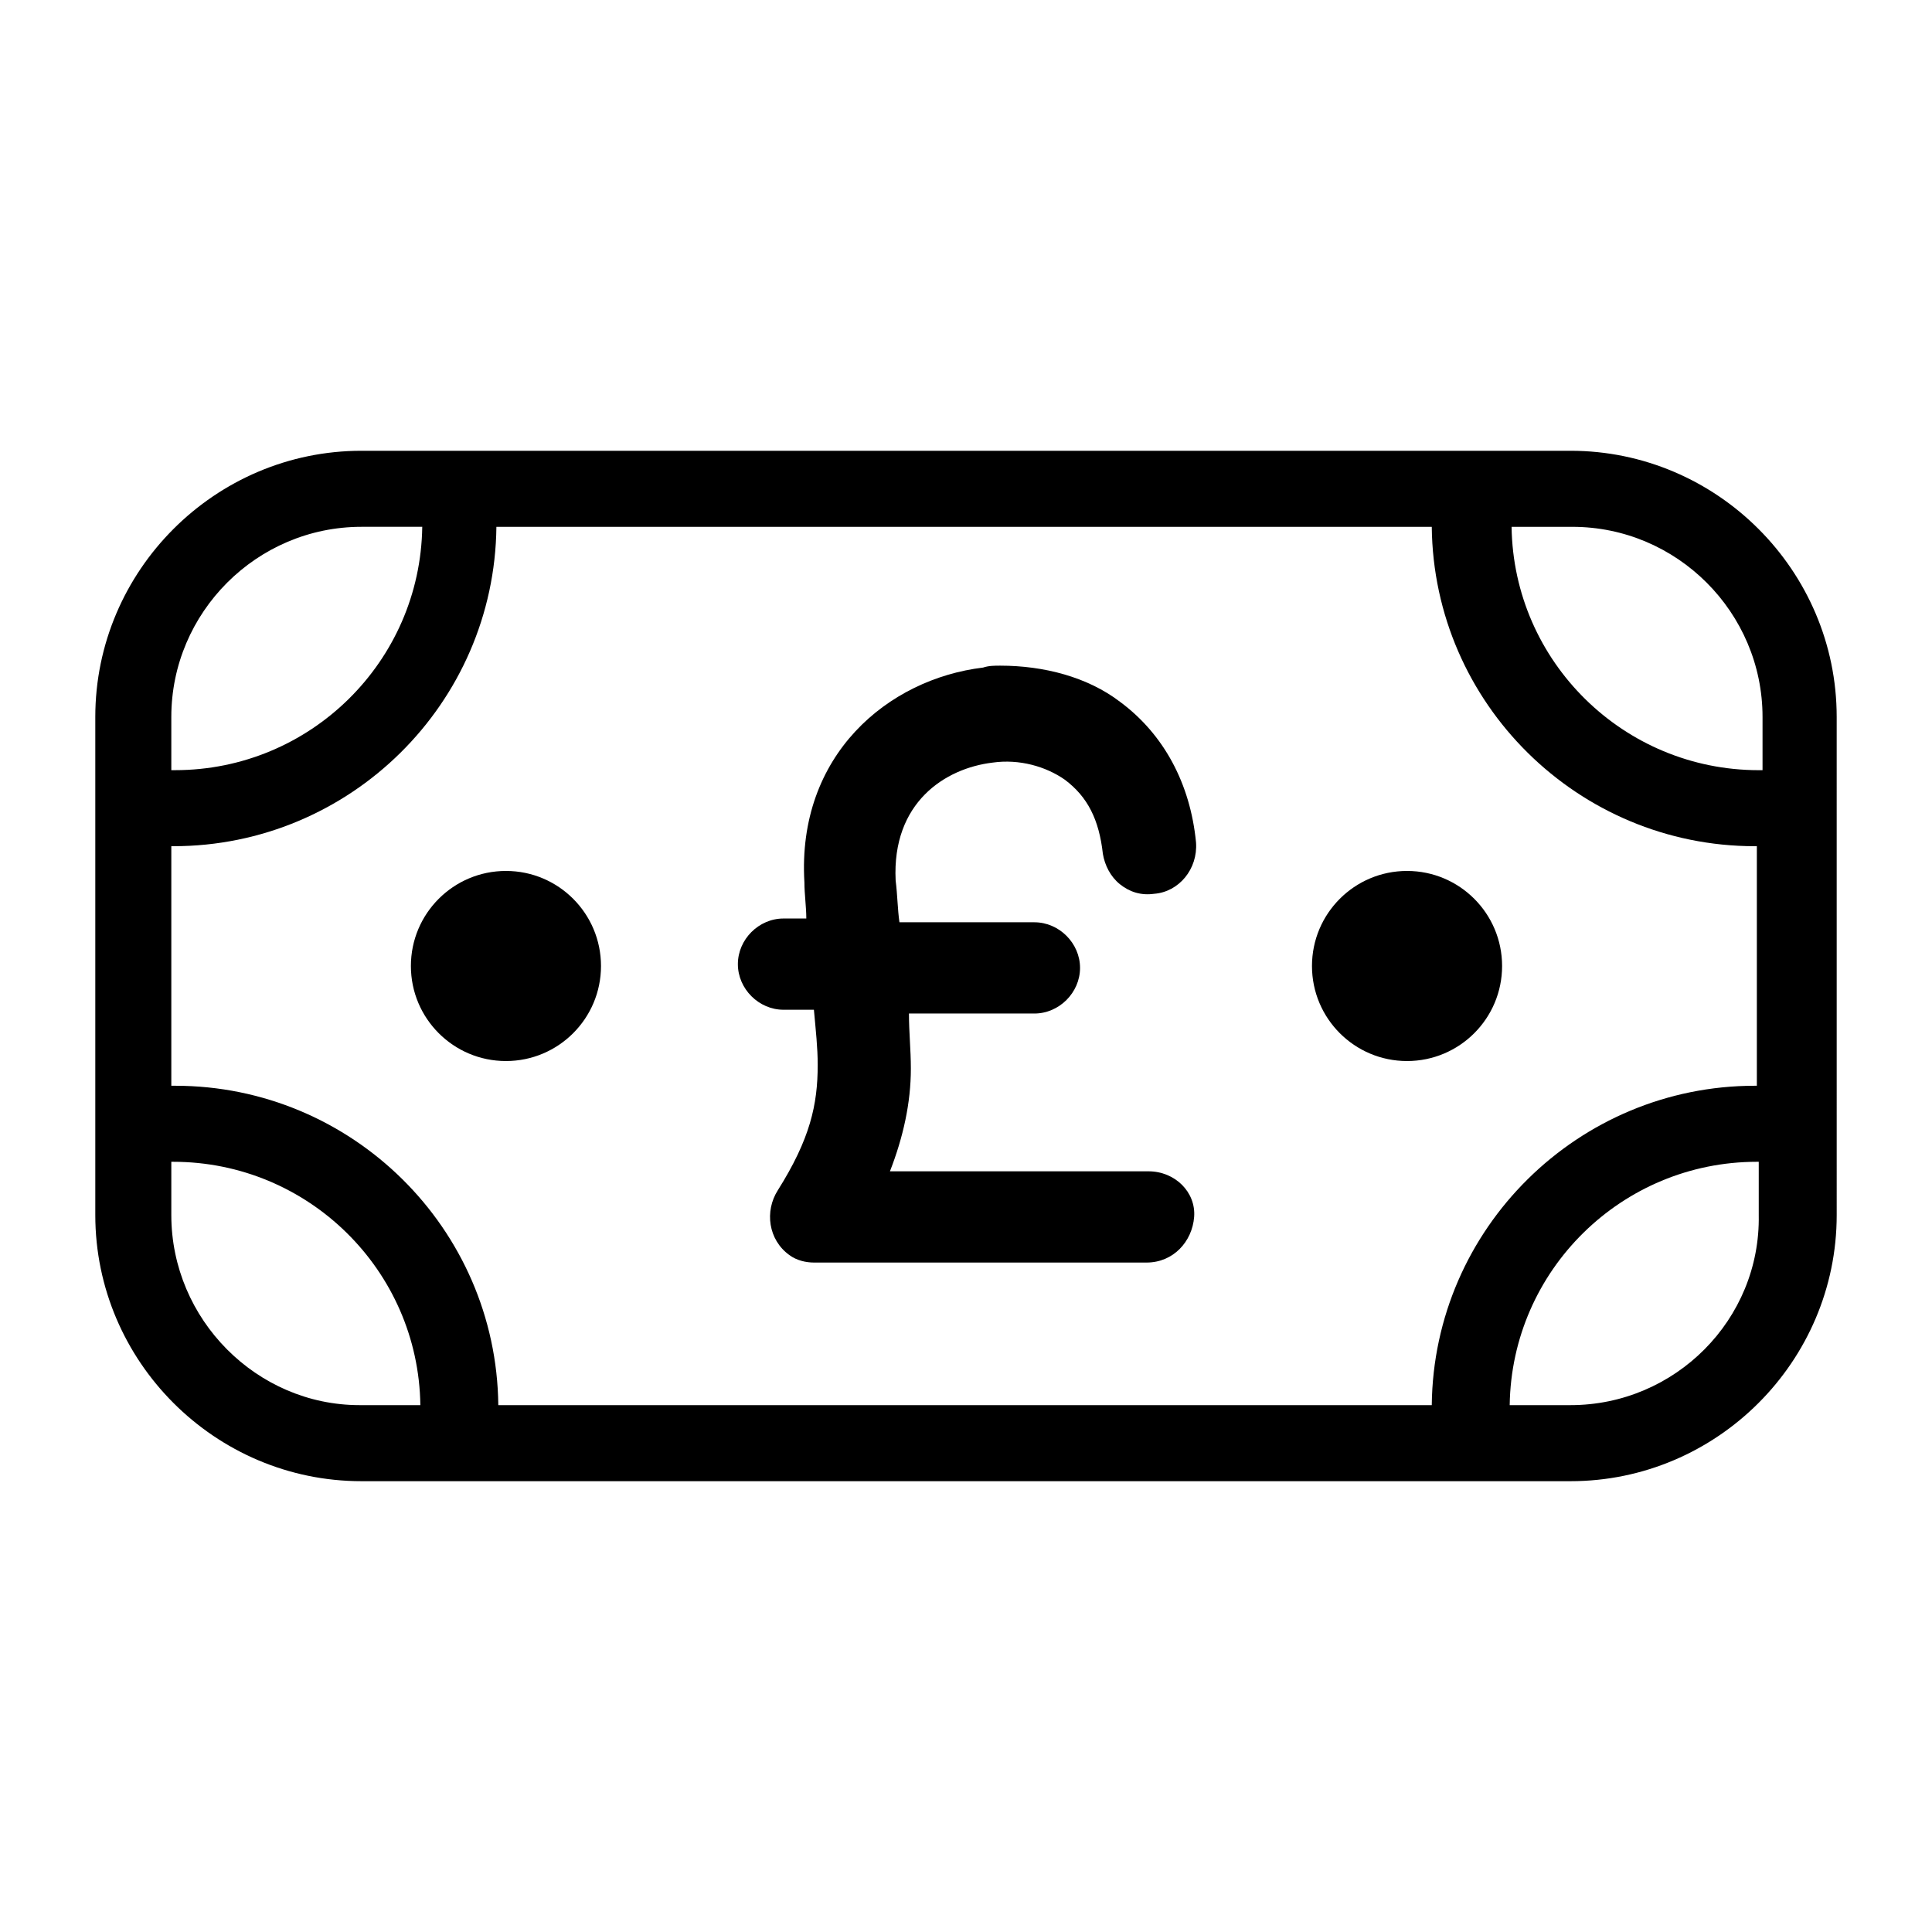 <?xml version="1.0" encoding="UTF-8"?>
<!-- Uploaded to: ICON Repo, www.svgrepo.com, Generator: ICON Repo Mixer Tools -->
<svg fill="#000000" width="800px" height="800px" version="1.1" viewBox="144 144 512 512" xmlns="http://www.w3.org/2000/svg">
 <g>
  <path d="m560.21 263.46h-320.42c-38.793 0-70.535 31.738-70.535 70.535v132c0 38.793 31.738 70.535 70.535 70.535h320.42c38.793 0 70.535-31.738 70.535-70.535l-0.004-132c0-38.793-31.738-70.535-70.531-70.535zm-320.43 20.152h16.121c-0.504 35.77-29.727 64.488-65.496 64.488h-1.004v-14.105c0-27.711 22.672-50.383 50.379-50.383zm-50.379 182.38v-14.105h0.504c35.77 0 64.992 28.719 65.496 64.488h-16.121c-27.207 0-49.879-22.672-49.879-50.383zm86.656 50.383c-0.504-46.855-38.793-84.641-85.648-84.641h-1.008v-63.48h0.504c46.855 0 85.145-37.785 85.648-84.641h247.88c0.504 46.855 38.793 84.641 85.648 84.641h0.504v63.48h-0.504c-46.855 0-85.145 37.785-85.648 84.641zm284.15 0h-16.121c0.504-35.77 29.727-64.488 65.496-64.488h0.504v14.105c0.5 27.711-22.172 50.383-49.879 50.383zm50.379-168.27h-0.504c-35.77 0-64.992-28.719-65.496-64.488h16.121c27.711 0 50.383 22.672 50.383 50.383v14.105z"/>
  <path d="m303.27 400c0 13.91-11.277 25.188-25.188 25.188-13.914 0-25.191-11.277-25.191-25.188 0-13.914 11.277-25.191 25.191-25.191 13.91 0 25.188 11.277 25.188 25.191"/>
  <path d="m542.07 400c0 13.91-11.281 25.188-25.191 25.188-13.914 0-25.191-11.277-25.191-25.188 0-13.914 11.277-25.191 25.191-25.191 13.91 0 25.191 11.277 25.191 25.191"/>
  <path d="m448.36 454.41h-68.516c3.527-9.07 5.543-18.137 5.543-27.207 0-5.039-0.504-9.574-0.504-14.609h33.25c6.551 0 12.09-5.543 12.09-12.09 0-6.551-5.543-12.09-12.09-12.09h-35.77c-0.504-3.527-0.504-7.055-1.008-11.082-1.008-20.656 13.098-29.727 25.695-31.234 7.055-1.008 14.105 1.008 19.145 4.535 6.047 4.535 9.07 10.578 10.078 19.648 0.504 3.023 2.016 6.047 4.535 8.062s5.543 3.023 9.07 2.519c6.551-0.504 11.586-6.551 11.082-13.602-1.512-15.617-8.566-28.719-20.152-37.281-8.566-6.551-20.152-9.574-31.738-9.574-1.512 0-3.023 0-4.535 0.504-25.191 3.023-49.375 23.176-47.359 56.93 0 3.023 0.504 6.551 0.504 9.574h-6.047c-6.551 0-12.09 5.543-12.09 12.09 0 6.551 5.543 12.09 12.09 12.09l8.059-0.008c0.504 5.543 1.008 10.078 1.008 14.609 0 10.578-2.016 19.648-10.578 33.25-3.527 5.543-2.519 13.098 3.023 17.129 2.016 1.512 4.535 2.016 6.551 2.016h88.168c7.055 0 12.09-5.543 12.594-12.09 0.5-6.547-5.043-12.09-12.098-12.09z"/>
 </g>
</svg>